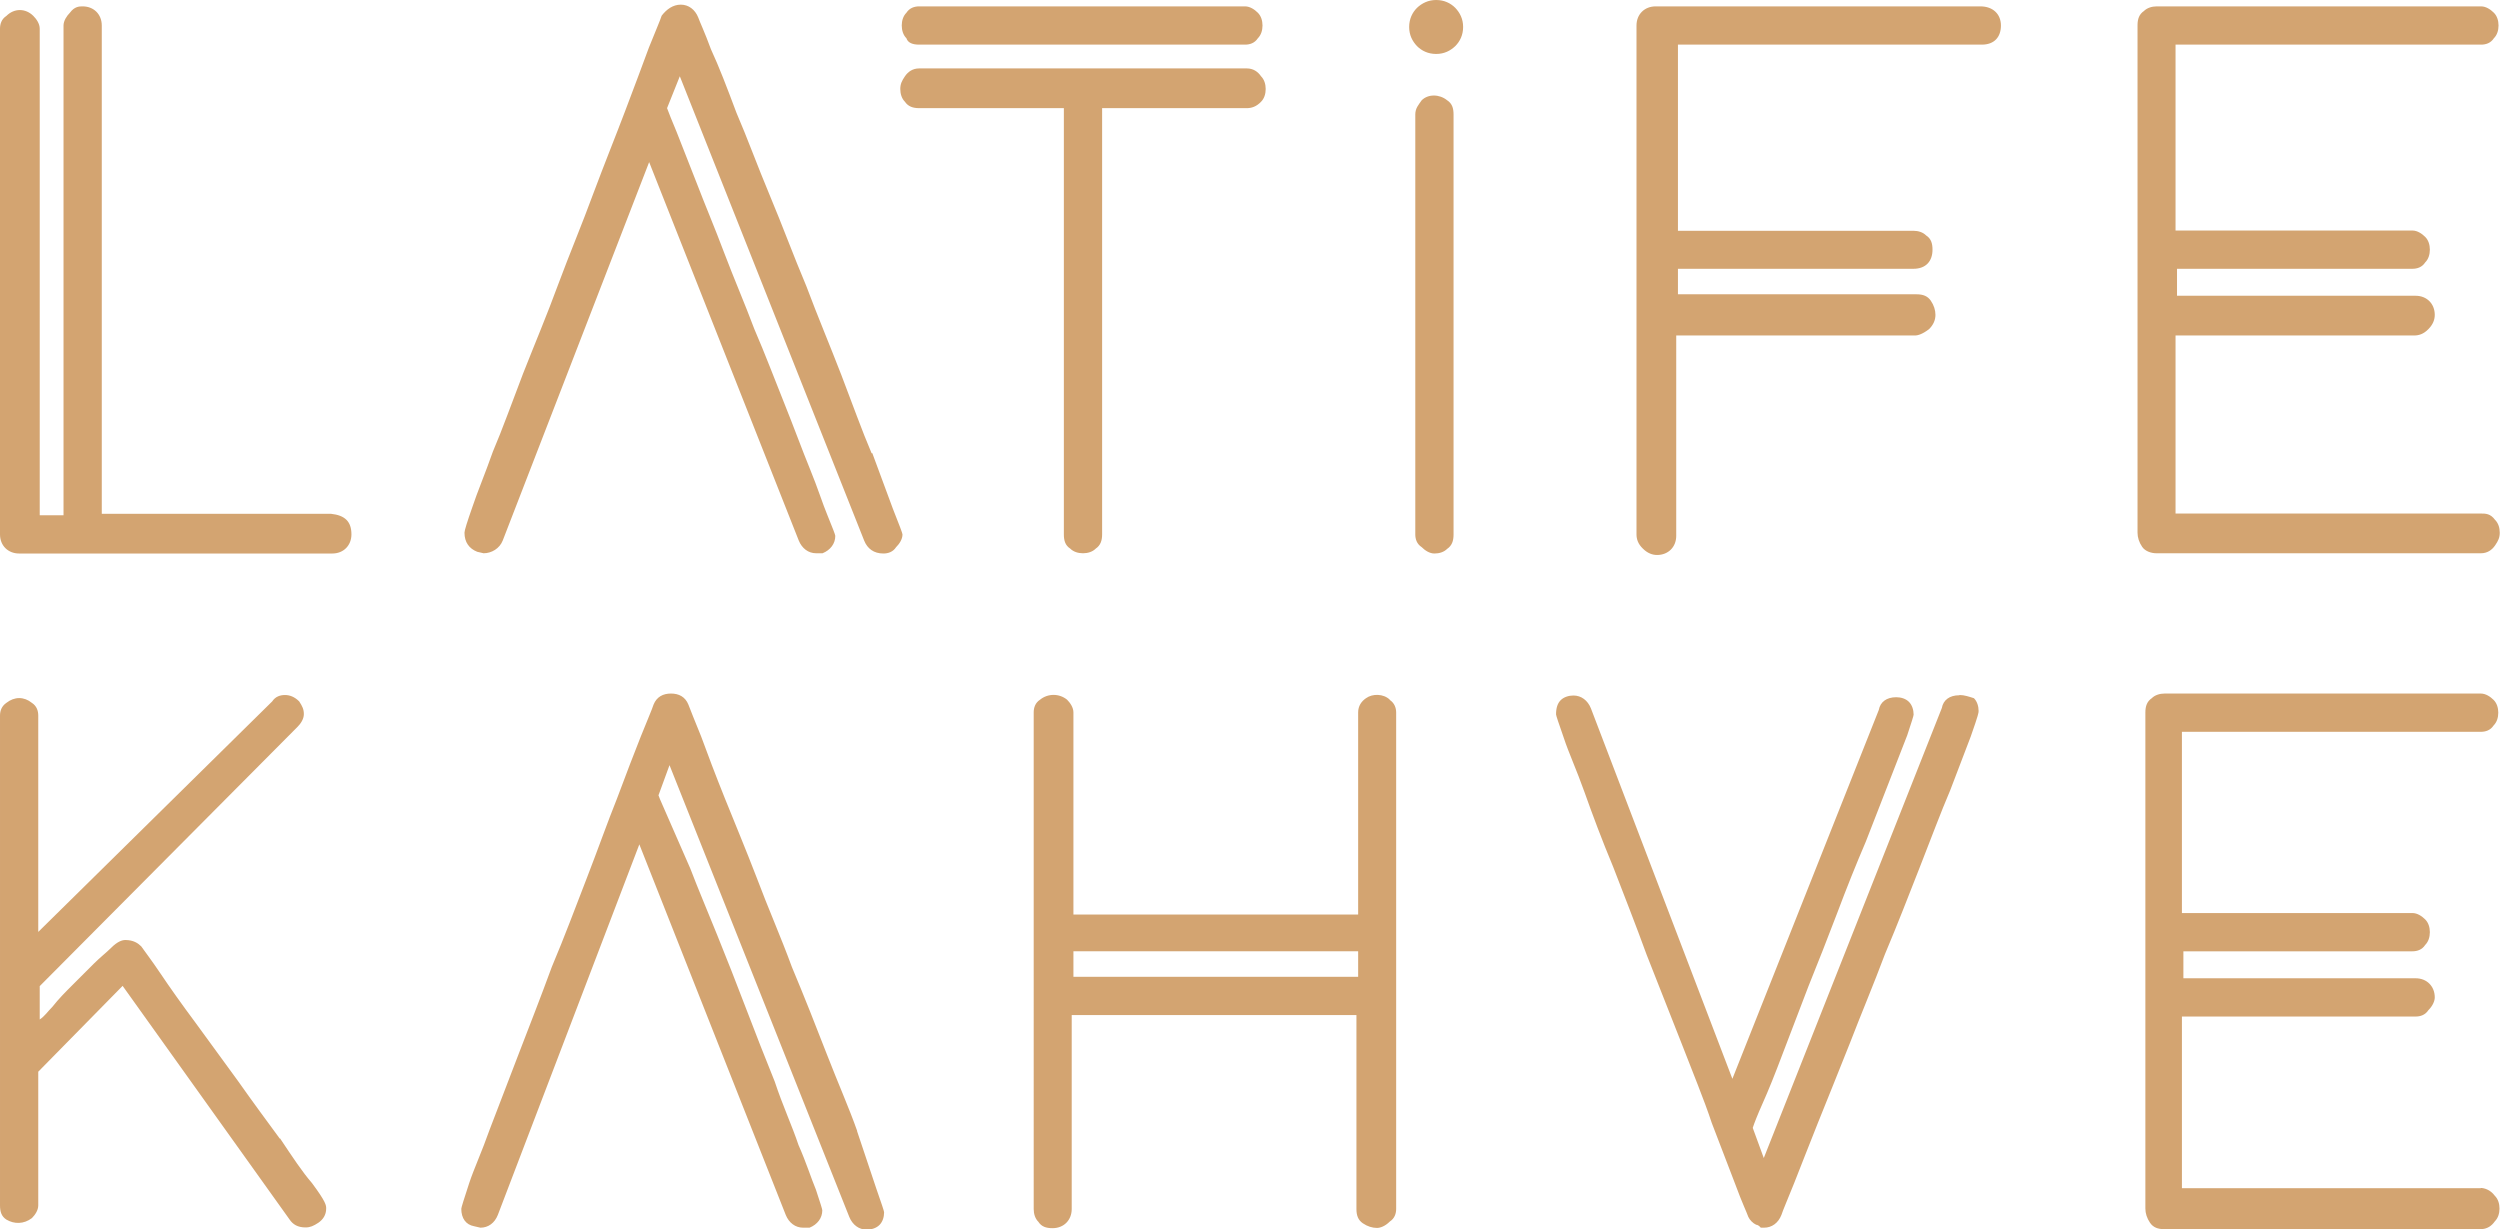 <?xml version="1.0" encoding="UTF-8"?><svg id="Layer_1" xmlns="http://www.w3.org/2000/svg" viewBox="0 0 101.94 50.13"><defs><style>.cls-1{fill:#d3a471;}</style></defs><path class="cls-1" d="M14.33,21.79c0,.45-.32,.78-.78,.78H.78c-.45,0-.78-.32-.78-.78V1.17c0-.19,.06-.39,.26-.52,.32-.32,.78-.32,1.1,0,.13,.13,.26,.32,.26,.52V21.01h.97V1.04c0-.19,.13-.39,.26-.52,.19-.26,.39-.26,.52-.26,.45,0,.78,.32,.78,.78V20.95H13.49c.58,.06,.84,.32,.84,.84Zm21.21-3.31c-.39-.91-.78-2.01-1.23-3.18s-.97-2.4-1.43-3.63c-.52-1.23-.97-2.46-1.49-3.7s-.91-2.33-1.36-3.37c-.39-1.04-.71-1.88-1.04-2.59-.26-.71-.45-1.1-.52-1.3-.13-.32-.39-.52-.71-.52s-.58,.19-.78,.45c-.06,.19-.26,.65-.52,1.3-.26,.71-.58,1.56-.97,2.59s-.84,2.14-1.3,3.37c-.45,1.23-.97,2.46-1.43,3.7-.45,1.23-.97,2.46-1.43,3.63-.45,1.17-.84,2.27-1.23,3.18-.32,.91-.65,1.69-.84,2.27q-.32,.91-.32,1.04c0,.39,.19,.65,.52,.78l.26,.06c.32,0,.65-.19,.78-.52l5.97-15.43,6.1,15.43c.13,.32,.39,.52,.71,.52h.26c.32-.13,.52-.39,.52-.71q0-.06-.32-.84c-.19-.45-.39-1.1-.71-1.88-.32-.78-.65-1.69-1.04-2.66s-.78-2.01-1.23-3.05c-.39-1.04-.84-2.08-1.23-3.11-.39-1.04-.78-1.95-1.1-2.79l-.84-2.14c-.19-.45-.32-.78-.39-.97l.52-1.3,7.52,18.94c.13,.32,.39,.52,.78,.52,.19,0,.39-.06,.52-.26,.13-.13,.26-.32,.26-.52q0-.06-.39-1.04l-.84-2.27ZM50.84,2.79h-13.36c-.26,0-.45,.13-.58,.32s-.19,.32-.19,.52,.06,.39,.19,.52c.13,.19,.32,.26,.58,.26h5.9V21.79c0,.26,.06,.45,.26,.58,.13,.13,.32,.19,.52,.19s.39-.06,.52-.19c.19-.13,.26-.32,.26-.58V4.41h5.9c.19,0,.39-.06,.58-.26,.13-.13,.19-.32,.19-.52s-.06-.39-.19-.52c-.13-.19-.32-.32-.58-.32Zm-13.36-.97h13.29c.19,0,.39-.06,.52-.26,.13-.13,.19-.32,.19-.52s-.06-.39-.19-.52c-.13-.13-.32-.26-.52-.26h-13.29c-.19,0-.39,.06-.52,.26-.13,.13-.19,.32-.19,.52s.06,.39,.19,.52c.06,.19,.26,.26,.52,.26Zm20.49,2.27c-.13,.19-.26,.32-.26,.58V21.79c0,.19,.06,.39,.26,.52,.13,.13,.32,.26,.52,.26s.39-.06,.52-.19c.19-.13,.26-.32,.26-.58V4.67c0-.26-.06-.45-.26-.58-.32-.26-.78-.26-1.04,0ZM80.74,.26h-13.23c-.45,0-.78,.32-.78,.78V21.79c0,.19,.06,.39,.26,.58,.19,.19,.39,.26,.58,.26,.45,0,.78-.32,.78-.78V13.68h9.73c.13,0,.32-.06,.58-.26,.19-.19,.26-.39,.26-.58s-.06-.39-.19-.58c-.13-.19-.32-.26-.58-.26h-9.73v-1.04h9.6c.52,0,.78-.32,.78-.78,0-.26-.06-.45-.26-.58-.13-.13-.32-.19-.52-.19h-9.6V1.82h12.39c.52,0,.78-.32,.78-.78s-.32-.78-.84-.78Zm20.43,1.56c.19,0,.39-.06,.52-.26,.13-.13,.19-.32,.19-.52s-.06-.39-.19-.52-.32-.26-.52-.26h-13.23c-.19,0-.39,.06-.52,.19-.19,.13-.26,.32-.26,.58V21.72c0,.19,.06,.39,.19,.58,.13,.19,.39,.26,.58,.26h13.23c.26,0,.45-.13,.58-.32s.19-.32,.19-.52-.06-.39-.19-.52c-.19-.26-.39-.26-.58-.26h-12.45v-7.26h9.73c.19,0,.39-.06,.58-.26,.19-.19,.26-.39,.26-.58,0-.45-.32-.78-.78-.78h-9.73v-1.1h9.6c.19,0,.39-.06,.52-.26,.13-.13,.19-.32,.19-.52s-.06-.39-.19-.52-.32-.26-.52-.26h-9.66V1.82h12.45ZM11.41,46.43c-.52-.71-1.1-1.49-1.69-2.33l-1.75-2.4c-.58-.78-1.04-1.43-1.43-2.01-.39-.58-.65-.91-.78-1.1-.13-.13-.32-.26-.65-.26-.13,0-.32,.06-.58,.32-.19,.19-.45,.39-.71,.65l-.84,.84c-.32,.32-.58,.58-.84,.91-.19,.19-.32,.39-.52,.52v-1.36l10.51-10.57c.13-.13,.26-.32,.26-.52s-.06-.32-.19-.52c-.19-.19-.39-.26-.58-.26s-.39,.06-.52,.26L1.56,38v-8.82c0-.19-.06-.39-.26-.52-.32-.26-.71-.26-1.04,0-.19,.13-.26,.32-.26,.52v19.97c0,.26,.06,.45,.26,.58,.32,.19,.71,.19,1.04-.06,.13-.13,.26-.32,.26-.52v-5.45l3.44-3.5,6.81,9.53c.13,.19,.32,.32,.65,.32,.19,0,.32-.06,.52-.19,.19-.13,.32-.32,.32-.58,0-.13,0-.26-.58-1.04-.39-.45-.78-1.04-1.3-1.82Zm23.54-.32c-.32-.91-.78-1.95-1.23-3.11s-.91-2.33-1.43-3.57c-.45-1.23-.97-2.4-1.43-3.63-.45-1.17-.91-2.27-1.3-3.24s-.71-1.82-.97-2.53c-.26-.65-.45-1.1-.52-1.3-.13-.32-.39-.45-.71-.45s-.58,.13-.71,.45c-.06,.19-.26,.65-.52,1.3-.26,.65-.58,1.49-.97,2.53-.39,.97-.78,2.08-1.23,3.24s-.91,2.4-1.43,3.63c-.45,1.23-.91,2.4-1.36,3.57-.45,1.17-.84,2.2-1.17,3.05-.32,.91-.65,1.62-.84,2.2q-.32,.97-.32,1.04c0,.39,.19,.65,.52,.71l.26,.06c.32,0,.58-.19,.71-.52l5.77-15.11,5.97,15.11c.13,.32,.39,.52,.71,.52h.26c.32-.13,.52-.39,.52-.71q0-.06-.26-.84c-.19-.45-.39-1.1-.71-1.82-.26-.78-.65-1.62-.97-2.59-.39-.97-.78-1.95-1.17-2.98s-.78-2.01-1.17-2.98-.78-1.88-1.1-2.72l-.91-2.08c-.19-.45-.32-.71-.39-.91l.45-1.23,7.33,18.42c.13,.32,.39,.52,.71,.52,.19,0,.39-.06,.52-.19,.13-.13,.19-.32,.19-.52q0-.06-.32-.97l-.78-2.33Zm21.72-17.57c.19,.13,.26,.32,.26,.52v20.23c0,.19-.06,.39-.26,.52-.19,.19-.39,.26-.52,.26-.19,0-.39-.06-.58-.19-.19-.13-.26-.32-.26-.58v-7.91h-11.61v7.91c0,.45-.32,.78-.78,.78-.26,0-.45-.06-.58-.26-.13-.13-.19-.32-.19-.52V29.05c0-.19,.06-.39,.26-.52,.32-.26,.78-.26,1.1,0,.13,.13,.26,.32,.26,.52v8.24h11.61v-8.24c0-.26,.13-.45,.32-.58,.26-.19,.71-.19,.97,.06Zm-12.9,10.25v1.04h11.61v-1.04h-11.61Zm36.12-10.44c-.39,0-.65,.19-.71,.52l-7.26,18.35-.45-1.23c.06-.19,.19-.52,.39-.97,.26-.58,.52-1.23,.84-2.08,.32-.84,.65-1.69,1.04-2.72,.39-.97,.78-1.95,1.17-2.98,.39-1.04,.78-2.01,1.17-2.92l1.69-4.34q.26-.78,.26-.84c0-.19-.06-.39-.19-.52-.13-.13-.32-.19-.52-.19-.39,0-.65,.19-.71,.52l-5.97,15.04-5.77-15.11c-.13-.32-.39-.52-.71-.52-.19,0-.39,.06-.52,.19-.13,.13-.19,.32-.19,.58q0,.06,.32,.97c.19,.58,.52,1.3,.84,2.2s.71,1.95,1.17,3.05c.45,1.17,.91,2.33,1.36,3.57l1.43,3.63c.45,1.17,.91,2.27,1.23,3.24l.97,2.53c.26,.71,.45,1.1,.52,1.3,.06,.13,.19,.26,.32,.32,.06,0,.13,.06,.13,.06l.06,.06h.13c.32,0,.58-.19,.71-.52,.06-.19,.26-.65,.52-1.3s.58-1.49,.97-2.46,.84-2.08,1.3-3.24c.45-1.17,.97-2.4,1.43-3.63,.52-1.23,.97-2.4,1.43-3.57s.84-2.2,1.23-3.11l.84-2.2c.32-.91,.32-.97,.32-1.04,0-.19-.06-.39-.19-.52-.19-.06-.39-.13-.58-.13Zm21.27,20.1h-12.19v-7h9.53c.19,0,.39-.06,.52-.26,.19-.19,.26-.39,.26-.52,0-.45-.32-.78-.78-.78h-9.47v-1.1h9.34c.19,0,.39-.06,.52-.26,.13-.13,.19-.32,.19-.52s-.06-.39-.19-.52-.32-.26-.52-.26h-9.4v-7.39h12.19c.19,0,.39-.06,.52-.26,.13-.13,.19-.32,.19-.52s-.06-.39-.19-.52-.32-.26-.52-.26h-12.9c-.19,0-.39,.06-.52,.19-.19,.13-.26,.32-.26,.58v20.23c0,.19,.06,.39,.19,.58s.32,.26,.58,.26h12.9c.26,0,.45-.13,.58-.32,.13-.13,.19-.32,.19-.52s-.06-.39-.19-.52c-.19-.26-.45-.32-.58-.32ZM58.56,0c-.32,0-.58,.13-.78,.32-.19,.19-.32,.45-.32,.78s.13,.58,.32,.78c.19,.19,.45,.32,.78,.32s.58-.13,.78-.32c.19-.19,.32-.45,.32-.78s-.13-.58-.32-.78c-.19-.19-.45-.32-.78-.32Z"/></svg>